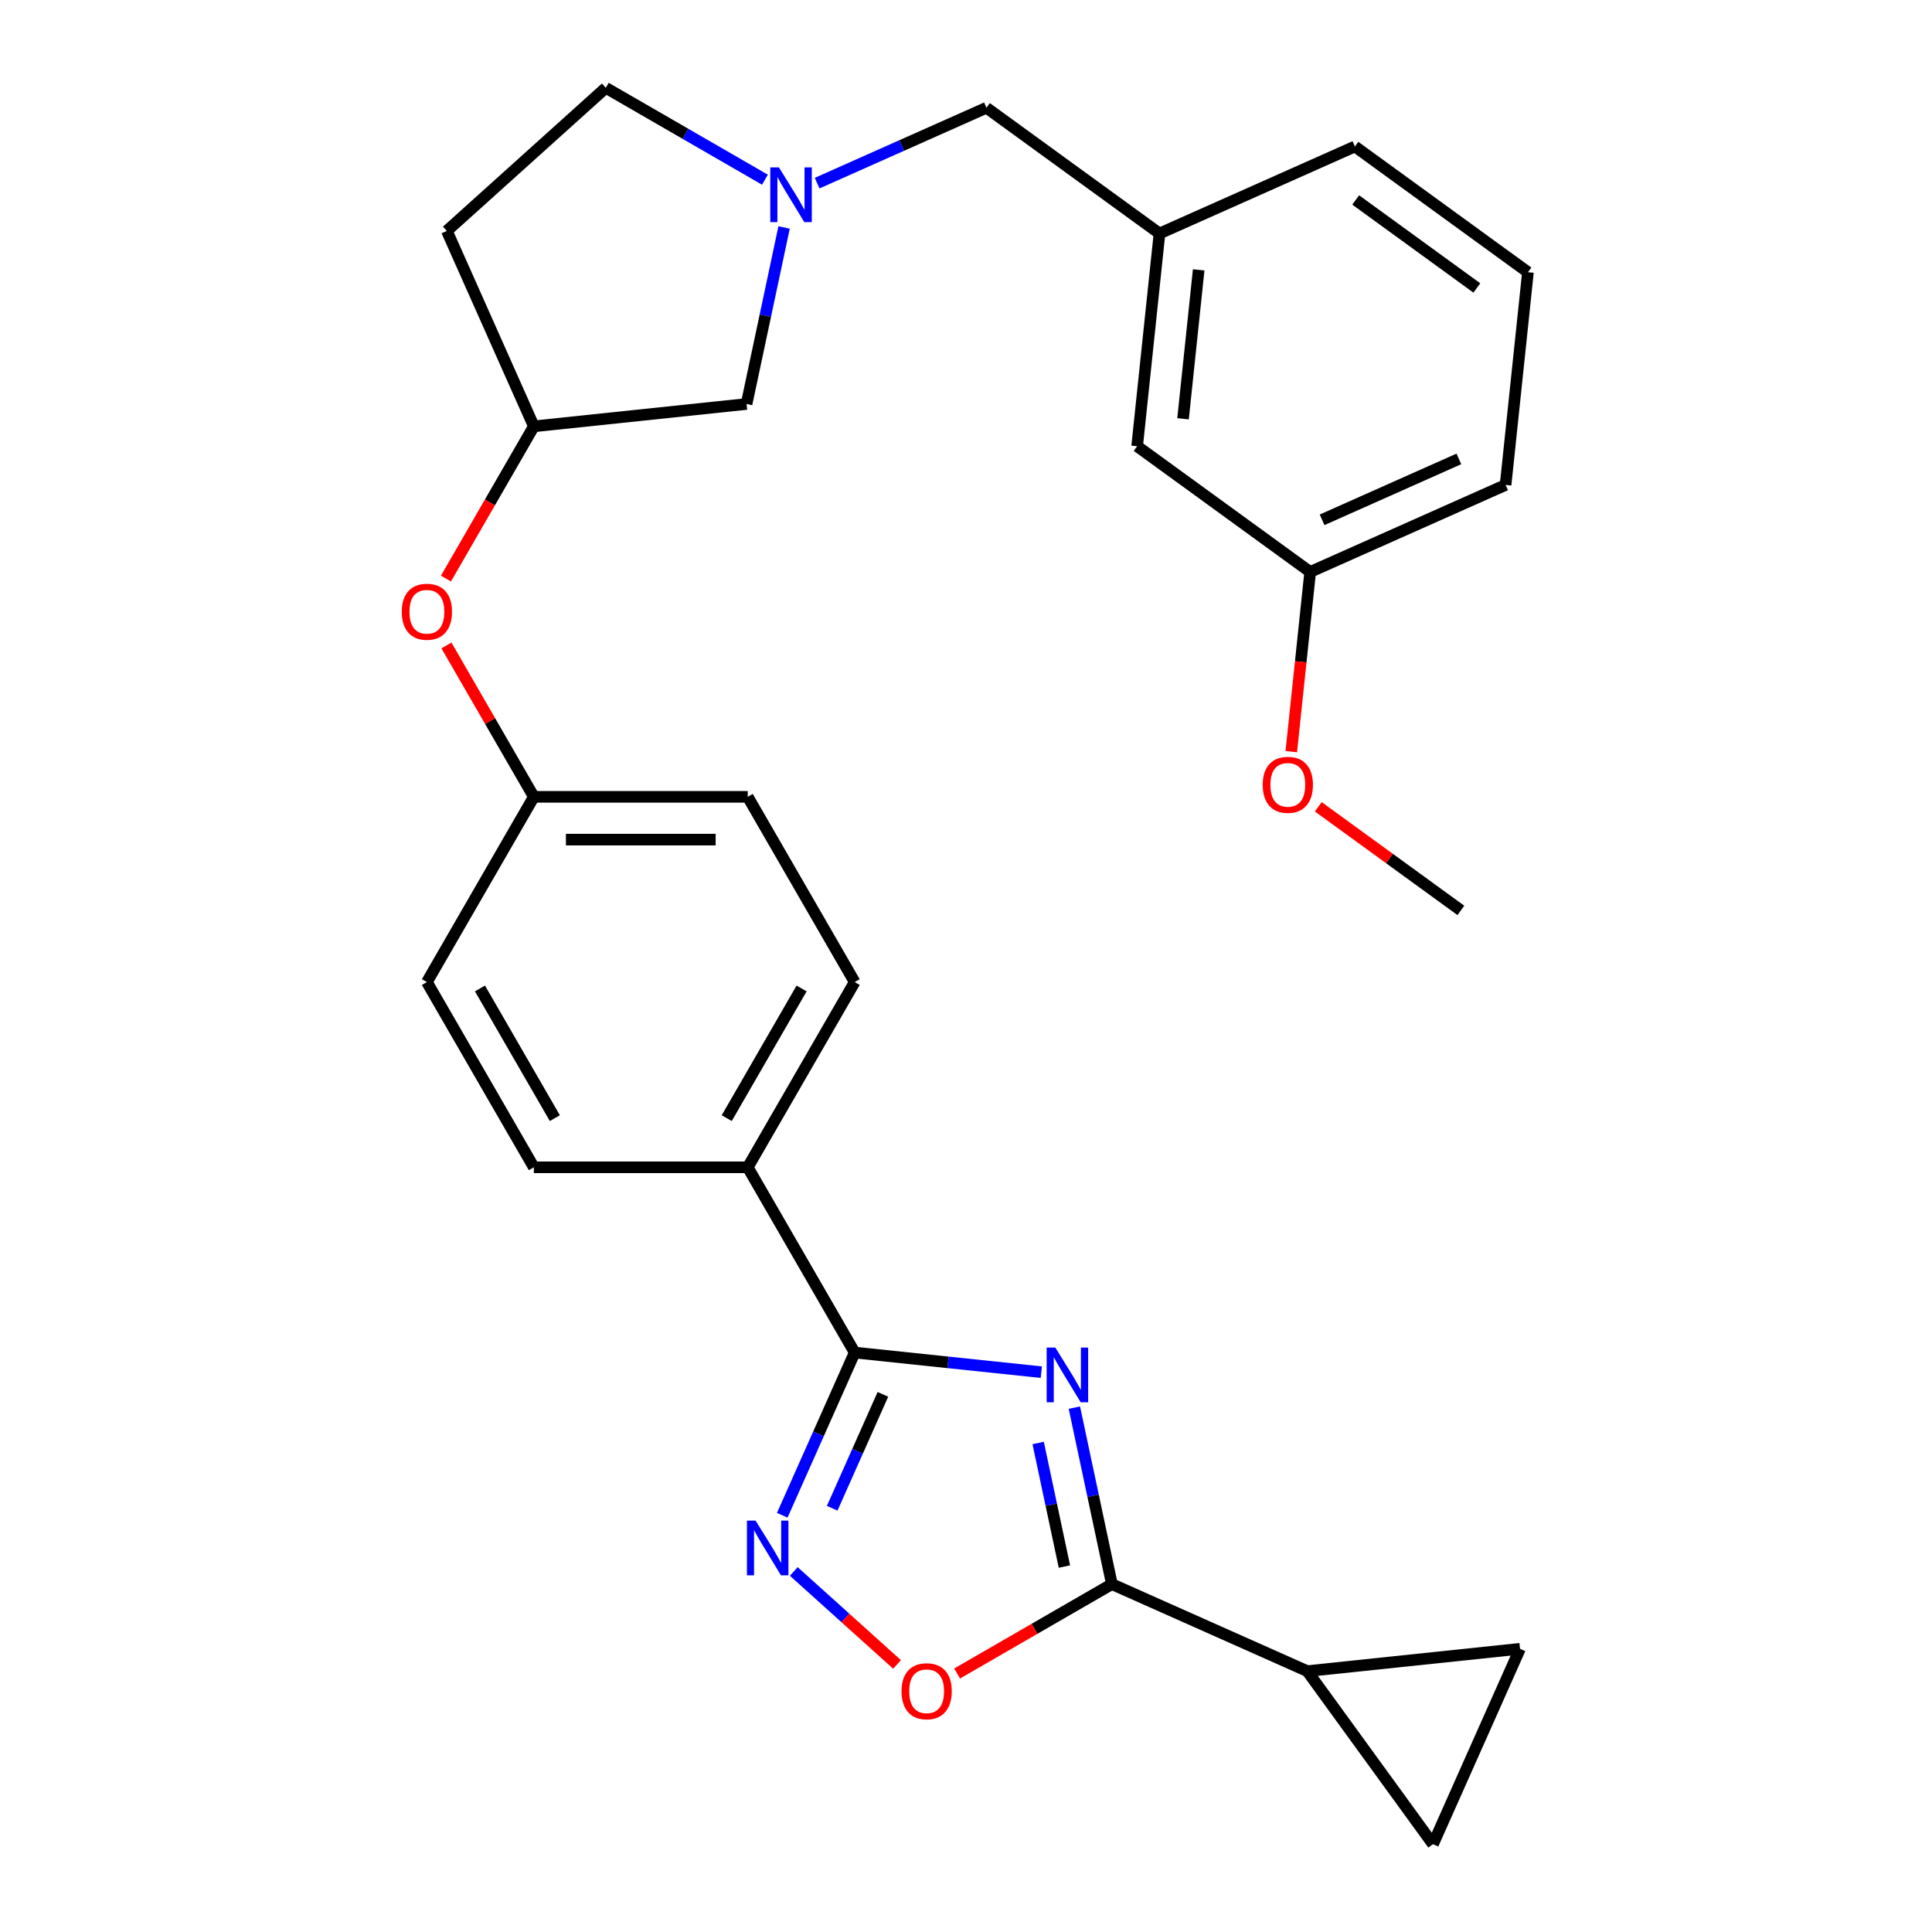 <?xml version='1.0' encoding='iso-8859-1'?>
<svg version='1.1' baseProfile='full'
              xmlns='http://www.w3.org/2000/svg'
                      xmlns:rdkit='http://www.rdkit.org/xml'
                      xmlns:xlink='http://www.w3.org/1999/xlink'
                  xml:space='preserve'
width='1000px' height='1000px' viewBox='0 0 1000 1000'>
<!-- END OF HEADER -->
<rect style='opacity:1.0;fill:#FFFFFF;stroke:none' width='1000' height='1000' x='0' y='0'> </rect>
<path class='bond-0' d='M 538.983,710.232 L 490.684,705.156' style='fill:none;fill-rule:evenodd;stroke:#0000FF;stroke-width:6px;stroke-linecap:butt;stroke-linejoin:miter;stroke-opacity:1' />
<path class='bond-0' d='M 490.684,705.156 L 442.384,700.079' style='fill:none;fill-rule:evenodd;stroke:#000000;stroke-width:6px;stroke-linecap:butt;stroke-linejoin:miter;stroke-opacity:1' />
<path class='bond-1' d='M 556.089,728.58 L 565.799,774.263' style='fill:none;fill-rule:evenodd;stroke:#0000FF;stroke-width:6px;stroke-linecap:butt;stroke-linejoin:miter;stroke-opacity:1' />
<path class='bond-1' d='M 565.799,774.263 L 575.509,819.946' style='fill:none;fill-rule:evenodd;stroke:#000000;stroke-width:6px;stroke-linecap:butt;stroke-linejoin:miter;stroke-opacity:1' />
<path class='bond-1' d='M 537.343,746.888 L 544.14,778.866' style='fill:none;fill-rule:evenodd;stroke:#0000FF;stroke-width:6px;stroke-linecap:butt;stroke-linejoin:miter;stroke-opacity:1' />
<path class='bond-1' d='M 544.14,778.866 L 550.938,810.844' style='fill:none;fill-rule:evenodd;stroke:#000000;stroke-width:6px;stroke-linecap:butt;stroke-linejoin:miter;stroke-opacity:1' />
<path class='bond-2' d='M 442.384,700.079 L 423.637,742.186' style='fill:none;fill-rule:evenodd;stroke:#000000;stroke-width:6px;stroke-linecap:butt;stroke-linejoin:miter;stroke-opacity:1' />
<path class='bond-2' d='M 423.637,742.186 L 404.89,784.293' style='fill:none;fill-rule:evenodd;stroke:#0000FF;stroke-width:6px;stroke-linecap:butt;stroke-linejoin:miter;stroke-opacity:1' />
<path class='bond-2' d='M 456.988,721.717 L 443.865,751.192' style='fill:none;fill-rule:evenodd;stroke:#000000;stroke-width:6px;stroke-linecap:butt;stroke-linejoin:miter;stroke-opacity:1' />
<path class='bond-2' d='M 443.865,751.192 L 430.742,780.667' style='fill:none;fill-rule:evenodd;stroke:#0000FF;stroke-width:6px;stroke-linecap:butt;stroke-linejoin:miter;stroke-opacity:1' />
<path class='bond-8' d='M 442.384,700.079 L 387.028,604.199' style='fill:none;fill-rule:evenodd;stroke:#000000;stroke-width:6px;stroke-linecap:butt;stroke-linejoin:miter;stroke-opacity:1' />
<path class='bond-3' d='M 575.509,819.946 L 535.453,843.072' style='fill:none;fill-rule:evenodd;stroke:#000000;stroke-width:6px;stroke-linecap:butt;stroke-linejoin:miter;stroke-opacity:1' />
<path class='bond-3' d='M 535.453,843.072 L 495.397,866.199' style='fill:none;fill-rule:evenodd;stroke:#FF0000;stroke-width:6px;stroke-linecap:butt;stroke-linejoin:miter;stroke-opacity:1' />
<path class='bond-4' d='M 575.509,819.946 L 676.651,864.977' style='fill:none;fill-rule:evenodd;stroke:#000000;stroke-width:6px;stroke-linecap:butt;stroke-linejoin:miter;stroke-opacity:1' />
<path class='bond-28' d='M 410.861,813.383 L 437.588,837.449' style='fill:none;fill-rule:evenodd;stroke:#0000FF;stroke-width:6px;stroke-linecap:butt;stroke-linejoin:miter;stroke-opacity:1' />
<path class='bond-28' d='M 437.588,837.449 L 464.316,861.514' style='fill:none;fill-rule:evenodd;stroke:#FF0000;stroke-width:6px;stroke-linecap:butt;stroke-linejoin:miter;stroke-opacity:1' />
<path class='bond-6' d='M 676.651,864.977 L 786.757,853.404' style='fill:none;fill-rule:evenodd;stroke:#000000;stroke-width:6px;stroke-linecap:butt;stroke-linejoin:miter;stroke-opacity:1' />
<path class='bond-7' d='M 676.651,864.977 L 741.726,954.545' style='fill:none;fill-rule:evenodd;stroke:#000000;stroke-width:6px;stroke-linecap:butt;stroke-linejoin:miter;stroke-opacity:1' />
<path class='bond-5' d='M 405.842,117.739 L 396.131,163.422' style='fill:none;fill-rule:evenodd;stroke:#0000FF;stroke-width:6px;stroke-linecap:butt;stroke-linejoin:miter;stroke-opacity:1' />
<path class='bond-5' d='M 396.131,163.422 L 386.421,209.105' style='fill:none;fill-rule:evenodd;stroke:#000000;stroke-width:6px;stroke-linecap:butt;stroke-linejoin:miter;stroke-opacity:1' />
<path class='bond-9' d='M 422.948,94.797 L 466.764,75.288' style='fill:none;fill-rule:evenodd;stroke:#0000FF;stroke-width:6px;stroke-linecap:butt;stroke-linejoin:miter;stroke-opacity:1' />
<path class='bond-9' d='M 466.764,75.288 L 510.581,55.78' style='fill:none;fill-rule:evenodd;stroke:#000000;stroke-width:6px;stroke-linecap:butt;stroke-linejoin:miter;stroke-opacity:1' />
<path class='bond-31' d='M 395.932,93.012 L 354.746,69.233' style='fill:none;fill-rule:evenodd;stroke:#0000FF;stroke-width:6px;stroke-linecap:butt;stroke-linejoin:miter;stroke-opacity:1' />
<path class='bond-31' d='M 354.746,69.233 L 313.559,45.455' style='fill:none;fill-rule:evenodd;stroke:#000000;stroke-width:6px;stroke-linecap:butt;stroke-linejoin:miter;stroke-opacity:1' />
<path class='bond-29' d='M 786.757,853.404 L 741.726,954.545' style='fill:none;fill-rule:evenodd;stroke:#000000;stroke-width:6px;stroke-linecap:butt;stroke-linejoin:miter;stroke-opacity:1' />
<path class='bond-16' d='M 387.028,604.199 L 442.384,508.319' style='fill:none;fill-rule:evenodd;stroke:#000000;stroke-width:6px;stroke-linecap:butt;stroke-linejoin:miter;stroke-opacity:1' />
<path class='bond-16' d='M 376.155,578.746 L 414.905,511.629' style='fill:none;fill-rule:evenodd;stroke:#000000;stroke-width:6px;stroke-linecap:butt;stroke-linejoin:miter;stroke-opacity:1' />
<path class='bond-17' d='M 387.028,604.199 L 276.315,604.199' style='fill:none;fill-rule:evenodd;stroke:#000000;stroke-width:6px;stroke-linecap:butt;stroke-linejoin:miter;stroke-opacity:1' />
<path class='bond-15' d='M 510.581,55.78 L 600.15,120.856' style='fill:none;fill-rule:evenodd;stroke:#000000;stroke-width:6px;stroke-linecap:butt;stroke-linejoin:miter;stroke-opacity:1' />
<path class='bond-10' d='M 276.315,220.677 L 253.569,260.074' style='fill:none;fill-rule:evenodd;stroke:#000000;stroke-width:6px;stroke-linecap:butt;stroke-linejoin:miter;stroke-opacity:1' />
<path class='bond-10' d='M 253.569,260.074 L 230.824,299.47' style='fill:none;fill-rule:evenodd;stroke:#FF0000;stroke-width:6px;stroke-linecap:butt;stroke-linejoin:miter;stroke-opacity:1' />
<path class='bond-11' d='M 276.315,220.677 L 386.421,209.105' style='fill:none;fill-rule:evenodd;stroke:#000000;stroke-width:6px;stroke-linecap:butt;stroke-linejoin:miter;stroke-opacity:1' />
<path class='bond-13' d='M 276.315,220.677 L 231.284,119.536' style='fill:none;fill-rule:evenodd;stroke:#000000;stroke-width:6px;stroke-linecap:butt;stroke-linejoin:miter;stroke-opacity:1' />
<path class='bond-12' d='M 231.078,334.086 L 253.696,373.262' style='fill:none;fill-rule:evenodd;stroke:#FF0000;stroke-width:6px;stroke-linecap:butt;stroke-linejoin:miter;stroke-opacity:1' />
<path class='bond-12' d='M 253.696,373.262 L 276.315,412.438' style='fill:none;fill-rule:evenodd;stroke:#000000;stroke-width:6px;stroke-linecap:butt;stroke-linejoin:miter;stroke-opacity:1' />
<path class='bond-14' d='M 231.284,119.536 L 313.559,45.455' style='fill:none;fill-rule:evenodd;stroke:#000000;stroke-width:6px;stroke-linecap:butt;stroke-linejoin:miter;stroke-opacity:1' />
<path class='bond-19' d='M 600.15,120.856 L 588.577,230.962' style='fill:none;fill-rule:evenodd;stroke:#000000;stroke-width:6px;stroke-linecap:butt;stroke-linejoin:miter;stroke-opacity:1' />
<path class='bond-19' d='M 620.435,139.686 L 612.334,216.761' style='fill:none;fill-rule:evenodd;stroke:#000000;stroke-width:6px;stroke-linecap:butt;stroke-linejoin:miter;stroke-opacity:1' />
<path class='bond-25' d='M 600.15,120.856 L 701.291,75.825' style='fill:none;fill-rule:evenodd;stroke:#000000;stroke-width:6px;stroke-linecap:butt;stroke-linejoin:miter;stroke-opacity:1' />
<path class='bond-21' d='M 442.384,508.319 L 387.028,412.438' style='fill:none;fill-rule:evenodd;stroke:#000000;stroke-width:6px;stroke-linecap:butt;stroke-linejoin:miter;stroke-opacity:1' />
<path class='bond-20' d='M 276.315,604.199 L 220.958,508.319' style='fill:none;fill-rule:evenodd;stroke:#000000;stroke-width:6px;stroke-linecap:butt;stroke-linejoin:miter;stroke-opacity:1' />
<path class='bond-20' d='M 287.187,578.746 L 248.438,511.629' style='fill:none;fill-rule:evenodd;stroke:#000000;stroke-width:6px;stroke-linecap:butt;stroke-linejoin:miter;stroke-opacity:1' />
<path class='bond-18' d='M 276.315,412.438 L 220.958,508.319' style='fill:none;fill-rule:evenodd;stroke:#000000;stroke-width:6px;stroke-linecap:butt;stroke-linejoin:miter;stroke-opacity:1' />
<path class='bond-30' d='M 276.315,412.438 L 387.028,412.438' style='fill:none;fill-rule:evenodd;stroke:#000000;stroke-width:6px;stroke-linecap:butt;stroke-linejoin:miter;stroke-opacity:1' />
<path class='bond-30' d='M 292.922,434.581 L 370.421,434.581' style='fill:none;fill-rule:evenodd;stroke:#000000;stroke-width:6px;stroke-linecap:butt;stroke-linejoin:miter;stroke-opacity:1' />
<path class='bond-22' d='M 588.577,230.962 L 678.146,296.038' style='fill:none;fill-rule:evenodd;stroke:#000000;stroke-width:6px;stroke-linecap:butt;stroke-linejoin:miter;stroke-opacity:1' />
<path class='bond-23' d='M 678.146,296.038 L 673.258,342.547' style='fill:none;fill-rule:evenodd;stroke:#000000;stroke-width:6px;stroke-linecap:butt;stroke-linejoin:miter;stroke-opacity:1' />
<path class='bond-23' d='M 673.258,342.547 L 668.369,389.056' style='fill:none;fill-rule:evenodd;stroke:#FF0000;stroke-width:6px;stroke-linecap:butt;stroke-linejoin:miter;stroke-opacity:1' />
<path class='bond-32' d='M 678.146,296.038 L 779.287,251.007' style='fill:none;fill-rule:evenodd;stroke:#000000;stroke-width:6px;stroke-linecap:butt;stroke-linejoin:miter;stroke-opacity:1' />
<path class='bond-32' d='M 684.311,269.055 L 755.11,237.533' style='fill:none;fill-rule:evenodd;stroke:#000000;stroke-width:6px;stroke-linecap:butt;stroke-linejoin:miter;stroke-opacity:1' />
<path class='bond-27' d='M 682.341,417.6 L 719.242,444.41' style='fill:none;fill-rule:evenodd;stroke:#FF0000;stroke-width:6px;stroke-linecap:butt;stroke-linejoin:miter;stroke-opacity:1' />
<path class='bond-27' d='M 719.242,444.41 L 756.142,471.22' style='fill:none;fill-rule:evenodd;stroke:#000000;stroke-width:6px;stroke-linecap:butt;stroke-linejoin:miter;stroke-opacity:1' />
<path class='bond-24' d='M 790.86,140.9 L 701.291,75.825' style='fill:none;fill-rule:evenodd;stroke:#000000;stroke-width:6px;stroke-linecap:butt;stroke-linejoin:miter;stroke-opacity:1' />
<path class='bond-24' d='M 764.41,149.052 L 701.712,103.5' style='fill:none;fill-rule:evenodd;stroke:#000000;stroke-width:6px;stroke-linecap:butt;stroke-linejoin:miter;stroke-opacity:1' />
<path class='bond-26' d='M 790.86,140.9 L 779.287,251.007' style='fill:none;fill-rule:evenodd;stroke:#000000;stroke-width:6px;stroke-linecap:butt;stroke-linejoin:miter;stroke-opacity:1' />
<path  class='atom-0' d='M 546.231 697.492
L 555.511 712.492
Q 556.431 713.972, 557.911 716.652
Q 559.391 719.332, 559.471 719.492
L 559.471 697.492
L 563.231 697.492
L 563.231 725.812
L 559.351 725.812
L 549.391 709.412
Q 548.231 707.492, 546.991 705.292
Q 545.791 703.092, 545.431 702.412
L 545.431 725.812
L 541.751 725.812
L 541.751 697.492
L 546.231 697.492
' fill='#0000FF'/>
<path  class='atom-3' d='M 391.093 787.061
L 400.373 802.061
Q 401.293 803.541, 402.773 806.221
Q 404.253 808.901, 404.333 809.061
L 404.333 787.061
L 408.093 787.061
L 408.093 815.381
L 404.213 815.381
L 394.253 798.981
Q 393.093 797.061, 391.853 794.861
Q 390.653 792.661, 390.293 791.981
L 390.293 815.381
L 386.613 815.381
L 386.613 787.061
L 391.093 787.061
' fill='#0000FF'/>
<path  class='atom-4' d='M 466.629 875.382
Q 466.629 868.582, 469.989 864.782
Q 473.349 860.982, 479.629 860.982
Q 485.909 860.982, 489.269 864.782
Q 492.629 868.582, 492.629 875.382
Q 492.629 882.262, 489.229 886.182
Q 485.829 890.062, 479.629 890.062
Q 473.389 890.062, 469.989 886.182
Q 466.629 882.302, 466.629 875.382
M 479.629 886.862
Q 483.949 886.862, 486.269 883.982
Q 488.629 881.062, 488.629 875.382
Q 488.629 869.822, 486.269 867.022
Q 483.949 864.182, 479.629 864.182
Q 475.309 864.182, 472.949 866.982
Q 470.629 869.782, 470.629 875.382
Q 470.629 881.102, 472.949 883.982
Q 475.309 886.862, 479.629 886.862
' fill='#FF0000'/>
<path  class='atom-6' d='M 403.18 86.651
L 412.46 101.651
Q 413.38 103.131, 414.86 105.811
Q 416.34 108.491, 416.42 108.651
L 416.42 86.651
L 420.18 86.651
L 420.18 114.971
L 416.3 114.971
L 406.34 98.571
Q 405.18 96.651, 403.94 94.451
Q 402.74 92.251, 402.38 91.571
L 402.38 114.971
L 398.7 114.971
L 398.7 86.651
L 403.18 86.651
' fill='#0000FF'/>
<path  class='atom-13' d='M 207.958 316.638
Q 207.958 309.838, 211.318 306.038
Q 214.678 302.238, 220.958 302.238
Q 227.238 302.238, 230.598 306.038
Q 233.958 309.838, 233.958 316.638
Q 233.958 323.518, 230.558 327.438
Q 227.158 331.318, 220.958 331.318
Q 214.718 331.318, 211.318 327.438
Q 207.958 323.558, 207.958 316.638
M 220.958 328.118
Q 225.278 328.118, 227.598 325.238
Q 229.958 322.318, 229.958 316.638
Q 229.958 311.078, 227.598 308.278
Q 225.278 305.438, 220.958 305.438
Q 216.638 305.438, 214.278 308.238
Q 211.958 311.038, 211.958 316.638
Q 211.958 322.358, 214.278 325.238
Q 216.638 328.118, 220.958 328.118
' fill='#FF0000'/>
<path  class='atom-24' d='M 653.573 406.224
Q 653.573 399.424, 656.933 395.624
Q 660.293 391.824, 666.573 391.824
Q 672.853 391.824, 676.213 395.624
Q 679.573 399.424, 679.573 406.224
Q 679.573 413.104, 676.173 417.024
Q 672.773 420.904, 666.573 420.904
Q 660.333 420.904, 656.933 417.024
Q 653.573 413.144, 653.573 406.224
M 666.573 417.704
Q 670.893 417.704, 673.213 414.824
Q 675.573 411.904, 675.573 406.224
Q 675.573 400.664, 673.213 397.864
Q 670.893 395.024, 666.573 395.024
Q 662.253 395.024, 659.893 397.824
Q 657.573 400.624, 657.573 406.224
Q 657.573 411.944, 659.893 414.824
Q 662.253 417.704, 666.573 417.704
' fill='#FF0000'/>
</svg>
